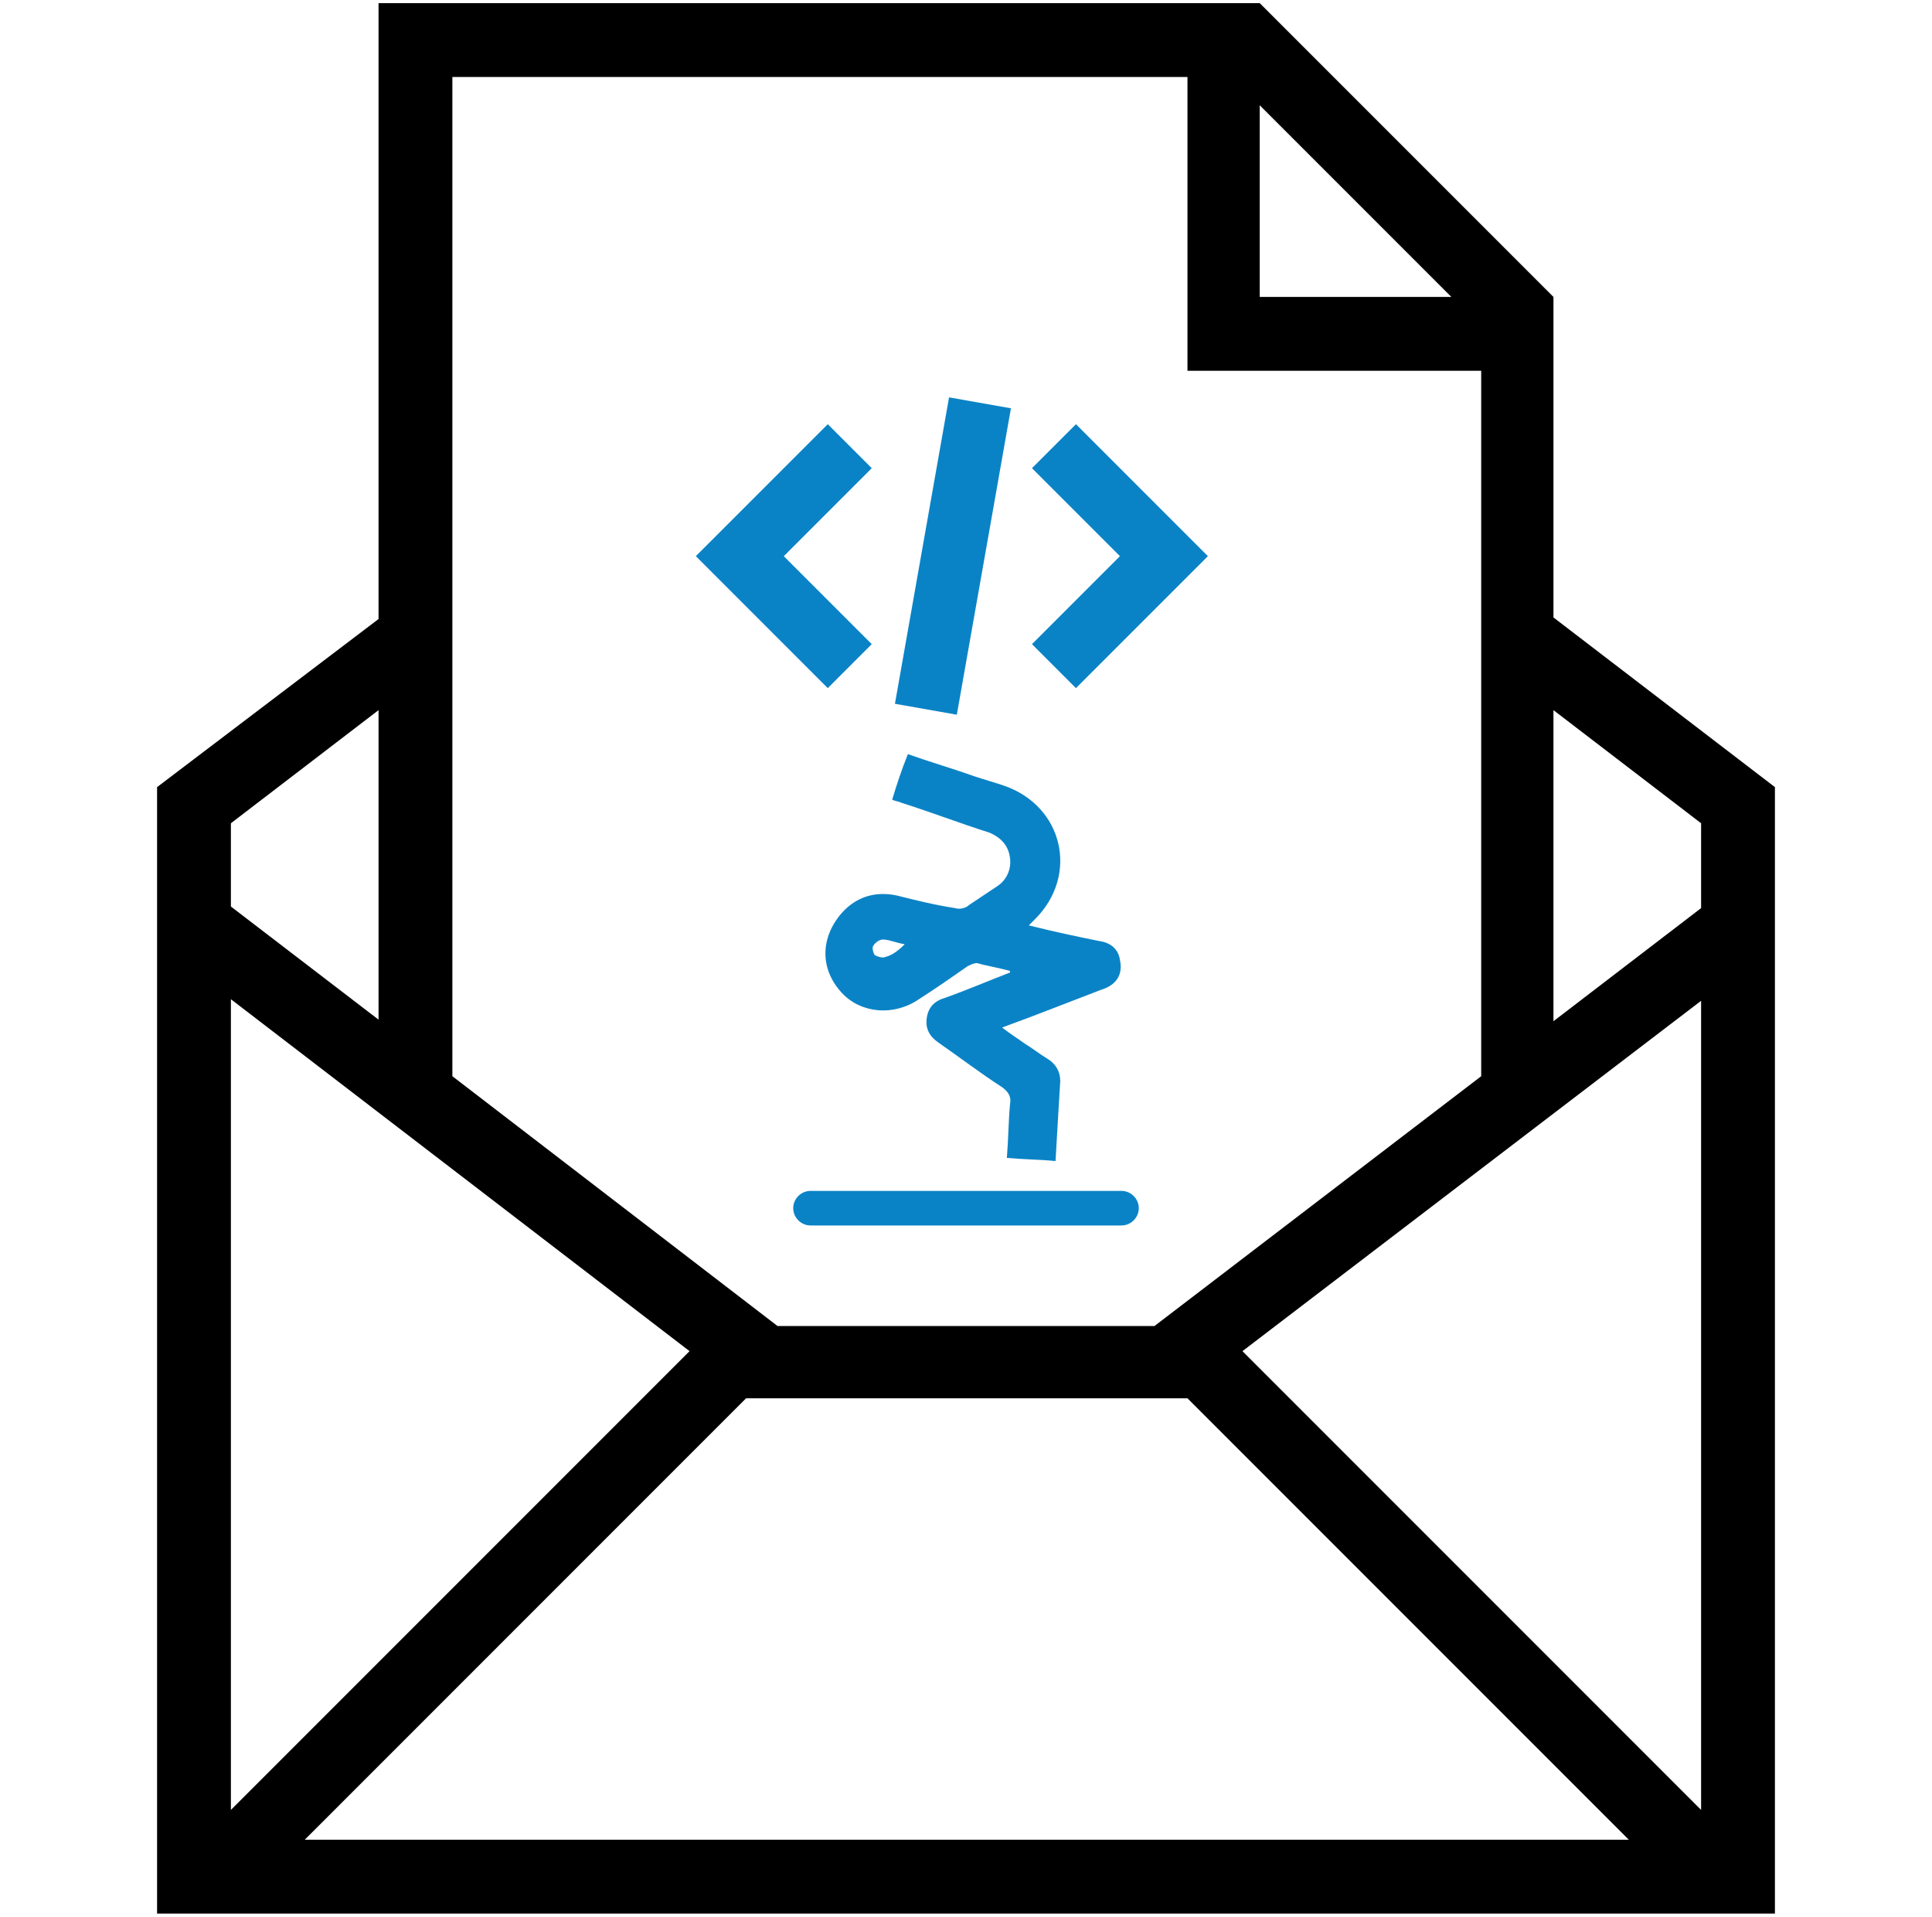 <?xml version="1.0" encoding="utf-8"?>
<!-- Generator: Adobe Illustrator 26.0.1, SVG Export Plug-In . SVG Version: 6.00 Build 0)  -->
<svg version="1.1" id="Layer_1" xmlns="http://www.w3.org/2000/svg" xmlns:xlink="http://www.w3.org/1999/xlink" x="0px" y="0px"
	 viewBox="0 0 123 122" style="enable-background:new 0 0 123 122;" xml:space="preserve">
<style type="text/css">
	.st0{fill:none;}
	.st1{fill:#FFFFFF;}
	.st2{fill:#0A83C6;}
	.st3{fill-rule:evenodd;clip-rule:evenodd;fill:none;stroke:#000000;stroke-width:1.5;stroke-miterlimit:10;}
	.st4{fill-rule:evenodd;clip-rule:evenodd;fill:#0A83C6;}
	.st5{fill:none;stroke:#0A83C6;stroke-miterlimit:10;}
	.st6{fill:none;stroke:#1D1E1C;stroke-width:2.332;stroke-miterlimit:10;}
	.st7{fill:#1D1E1C;}
	.st8{fill:none;stroke:#0A83C6;stroke-width:1.166;stroke-miterlimit:10;}
	.st9{fill-rule:evenodd;clip-rule:evenodd;}
</style>
<polygon class="st0" points="14.7,63.6 14.7,115.2 43.9,86 "/>
<polygon class="st0" points="47.4,89.1 19.4,117.1 103.6,117.1 75.6,89.1 "/>
<polygon class="st0" points="24.1,45.2 14.7,52.4 14.7,57.8 24.1,64.9 "/>
<polygon class="st0" points="80.2,6.7 80.2,18.9 92.4,18.9 "/>
<polygon class="st0" points="108.3,115.2 108.3,63.6 79.1,86 "/>
<polygon class="st0" points="98.9,64.9 108.3,57.8 108.3,52.4 98.9,45.2 "/>
<rect x="50.7" y="33.4" transform="matrix(0.174 -0.985 0.985 0.174 15.255 88.923)" class="st2" width="19.8" height="4"/>
<polygon class="st2" points="68.5,43.8 76.9,35.4 68.5,27 65.7,29.8 71.3,35.4 65.7,41 "/>
<polygon class="st2" points="55.5,41 49.9,35.4 55.5,29.8 52.7,27 44.3,35.4 52.7,43.8 "/>
<path d="M98.9,39.3V18.9L80.2,0.2H24.1v39.2L10,50.1v3.7v68H113v-68v-3.7L98.9,39.3z M80.2,6.7l12.2,12.2H80.2V6.7z M28.8,4.9h46.8
	v18.7h18.7v44.9L73.5,84.4H49.5L28.8,68.5V4.9z M14.7,52.4l9.4-7.2v19.7l-9.4-7.2V52.4z M14.7,63.6L43.9,86l-29.2,29.2V63.6z
	 M19.4,117.1l28.1-28.1h28.1l28.1,28.1H19.4z M108.3,115.2L79.1,86l29.2-22.3V115.2z M108.3,57.8l-9.4,7.2V45.2l9.4,7.2V57.8z"/>
<path class="st2" d="M64.3,61.8c-0.7-0.2-1.4-0.3-2.1-0.5c-0.2,0-0.4,0.1-0.6,0.2c-1,0.7-2,1.4-3.1,2.1c-1.6,1.1-3.7,0.9-4.9-0.4
	c-1.4-1.5-1.4-3.5,0-5.1c0.9-1,2.1-1.4,3.5-1.1c1.2,0.3,2.4,0.6,3.7,0.8c0.3,0.1,0.7,0,0.9-0.2c0.6-0.4,1.2-0.8,1.8-1.2
	c0.6-0.4,0.9-1.1,0.8-1.8c-0.1-0.8-0.6-1.3-1.3-1.6c-1.9-0.6-3.7-1.3-5.6-1.9c-0.2-0.1-0.4-0.1-0.6-0.2c0.3-1,0.6-1.9,1-2.9
	c1.4,0.5,2.8,0.9,4.2,1.4c0.6,0.2,1.3,0.4,1.9,0.6c3.8,1.3,4.8,5.7,2,8.5c-0.1,0.1-0.2,0.2-0.4,0.4c1.6,0.4,3,0.7,4.5,1
	c0.7,0.1,1.2,0.5,1.3,1.2c0.2,0.9-0.2,1.6-1.2,1.9c-2.1,0.8-4.1,1.6-6.3,2.4c0.5,0.4,1,0.7,1.4,1c0.5,0.3,1,0.7,1.5,1
	c0.5,0.3,0.8,0.8,0.8,1.4c-0.1,1.7-0.2,3.3-0.3,5.1c-1-0.1-2-0.1-3.1-0.2c0.1-1.2,0.1-2.3,0.2-3.4c0.1-0.5-0.1-0.8-0.5-1.1
	c-1.4-0.9-2.7-1.9-4-2.8c-0.6-0.4-0.9-0.9-0.8-1.6c0.1-0.7,0.5-1.1,1.2-1.3c1.4-0.5,2.8-1.1,4.1-1.6C64.3,61.8,64.3,61.8,64.3,61.8z
	 M57.6,60.1c-0.6-0.1-1-0.3-1.4-0.3c-0.2,0-0.5,0.2-0.6,0.4c-0.1,0.1,0,0.5,0.1,0.6c0.2,0.1,0.5,0.2,0.7,0.1
	C56.8,60.8,57.2,60.5,57.6,60.1z"/>
<path class="st2" d="M71.4,78H51.6c-0.6,0-1.1-0.5-1.1-1.1l0,0c0-0.6,0.5-1.1,1.1-1.1h19.8c0.6,0,1.1,0.5,1.1,1.1l0,0
	C72.5,77.5,72,78,71.4,78z"/>
</svg>
